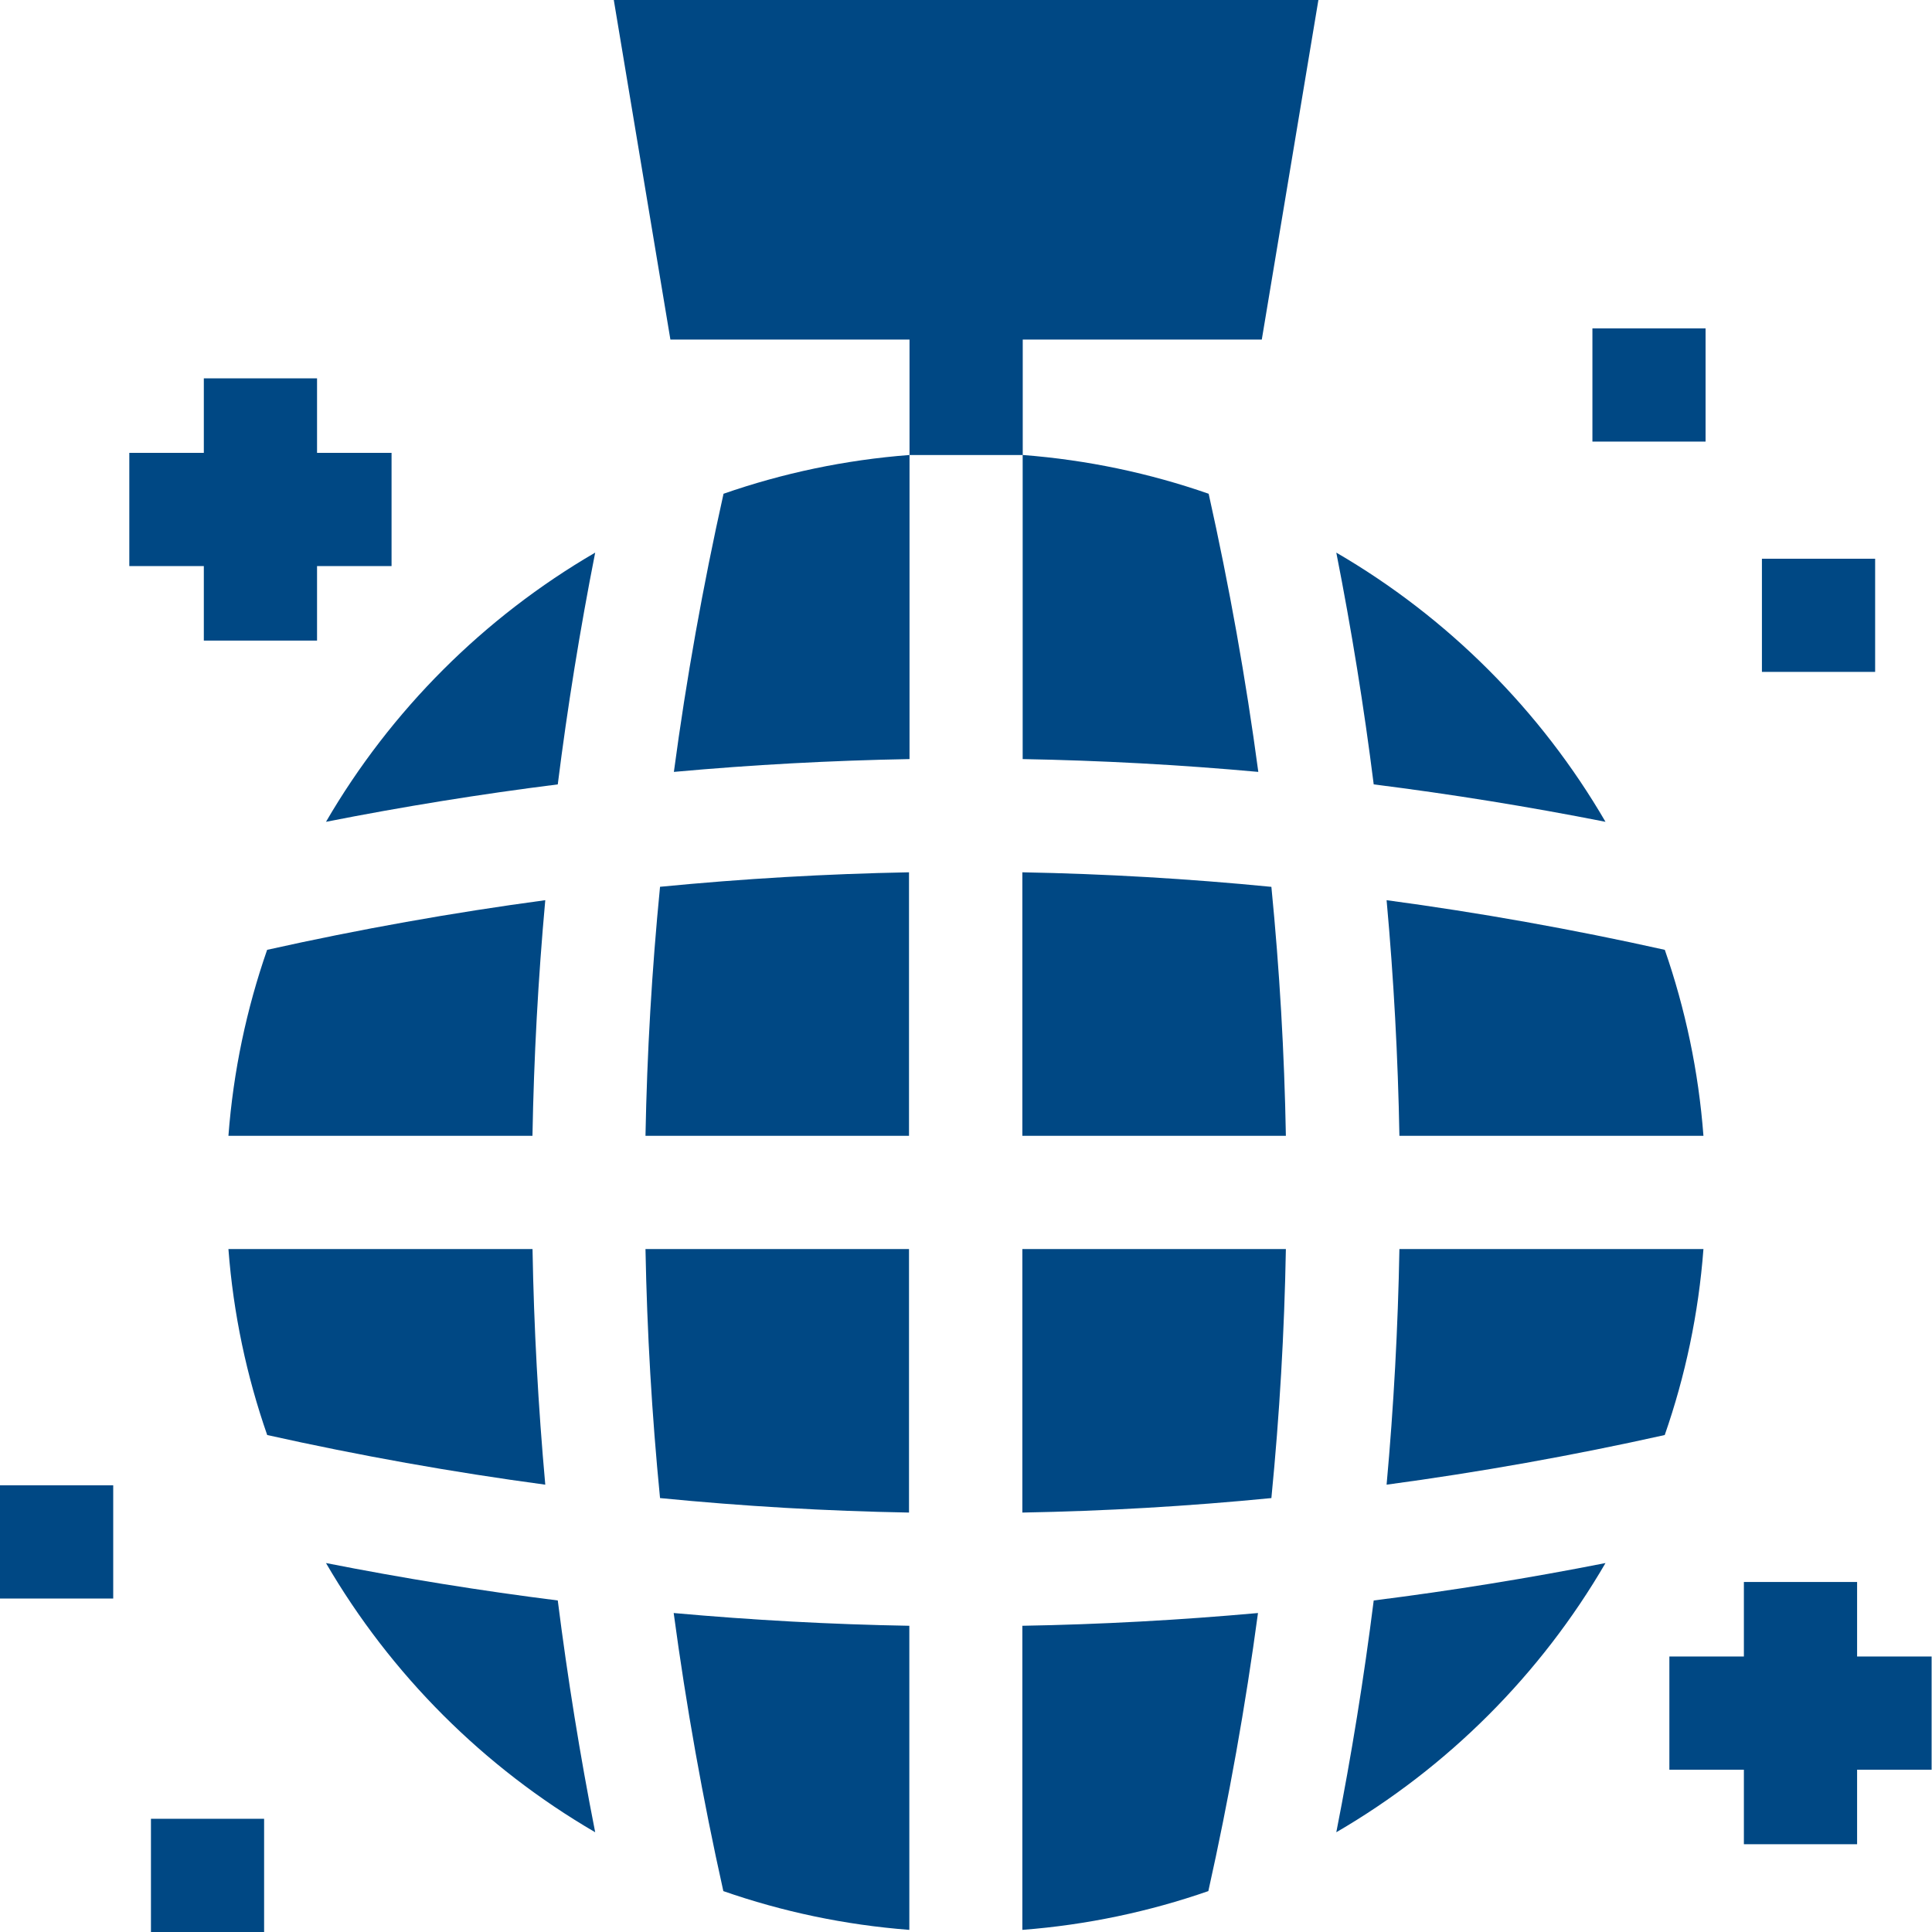 <?xml version="1.0" encoding="UTF-8"?> <svg xmlns="http://www.w3.org/2000/svg" width="30" height="30" viewBox="0 0 30 30" fill="none"><g clip-path="url(#clip0_13044_118)"><path d="M14.115 13.545C12.831 13.569 11.54 13.644 10.249 13.77C10.122 15.062 10.047 16.352 10.023 17.637H14.115V13.545H14.115Z" fill="#004884"></path><path d="M15.875 23.487C17.16 23.464 18.45 23.389 19.742 23.262C19.869 21.97 19.944 20.68 19.967 19.395H15.875V23.487Z" fill="#004884"></path><path d="M14.115 19.395H10.023C10.047 20.679 10.122 21.97 10.249 23.262C11.541 23.389 12.831 23.464 14.115 23.487V19.395Z" fill="#004884"></path><path d="M21.73 17.637H26.451C26.375 16.633 26.169 15.665 25.851 14.749C24.415 14.429 22.974 14.172 21.531 13.978C21.642 15.2 21.708 16.421 21.73 17.637Z" fill="#004884"></path><path d="M24.93 12.761C23.924 11.031 22.48 9.587 20.75 8.581C20.986 9.778 21.18 10.979 21.331 12.18C22.532 12.331 23.733 12.525 24.93 12.761Z" fill="#004884"></path><path d="M14.123 11.787V7.066H15.88V11.787C17.096 11.809 18.317 11.875 19.539 11.986C19.346 10.544 19.088 9.102 18.768 7.667C17.852 7.348 16.885 7.142 15.881 7.065V5.273H19.593L20.472 0H9.531L10.41 5.273H14.123V7.065C13.119 7.142 12.151 7.348 11.235 7.667C10.915 9.102 10.657 10.543 10.464 11.986C11.686 11.875 12.907 11.809 14.123 11.787Z" fill="#004884"></path><path d="M5.062 24.271C6.068 26.001 7.513 27.445 9.242 28.451C9.006 27.254 8.813 26.053 8.661 24.852C7.461 24.701 6.26 24.507 5.062 24.271Z" fill="#004884"></path><path d="M8.269 19.395H3.547C3.623 20.399 3.83 21.367 4.149 22.283C5.584 22.603 7.025 22.86 8.467 23.054C8.357 21.832 8.29 20.611 8.269 19.395Z" fill="#004884"></path><path d="M10.461 25.047C10.655 26.489 10.912 27.93 11.232 29.365C12.148 29.684 13.116 29.89 14.12 29.967V25.245C12.904 25.224 11.683 25.157 10.461 25.047Z" fill="#004884"></path><path d="M21.73 19.395C21.708 20.611 21.642 21.832 21.531 23.054C22.973 22.86 24.415 22.603 25.85 22.283C26.169 21.367 26.375 20.399 26.451 19.395H21.73Z" fill="#004884"></path><path d="M20.75 28.451C22.48 27.445 23.924 26.001 24.93 24.271C23.732 24.507 22.532 24.701 21.331 24.852C21.18 26.053 20.986 27.253 20.75 28.451Z" fill="#004884"></path><path d="M15.875 25.245V29.967C16.879 29.89 17.847 29.683 18.763 29.365C19.083 27.93 19.34 26.489 19.534 25.047C18.312 25.157 17.091 25.224 15.875 25.245Z" fill="#004884"></path><path d="M8.467 13.978C7.024 14.172 5.583 14.429 4.148 14.749C3.829 15.665 3.623 16.633 3.547 17.637H8.268C8.29 16.421 8.356 15.2 8.467 13.978Z" fill="#004884"></path><path d="M15.875 17.637H19.967C19.944 16.353 19.869 15.062 19.742 13.771C18.45 13.644 17.16 13.569 15.875 13.545V17.637Z" fill="#004884"></path><path d="M9.242 8.581C7.513 9.587 6.068 11.031 5.062 12.761C6.26 12.525 7.46 12.331 8.661 12.18C8.812 10.979 9.006 9.778 9.242 8.581Z" fill="#004884"></path><path d="M24.727 5.099H26.484V6.857H24.727V5.099Z" fill="#004884"></path><path d="M27.359 8.676H29.117V10.433H27.359V8.676Z" fill="#004884"></path><path d="M2.344 28.242H4.101V30H2.344V28.242Z" fill="#004884"></path><path d="M0 23.064H1.758V24.822H0V23.064Z" fill="#004884"></path><path d="M29.994 25.722H28.837V24.565H27.079V25.722H25.922V27.48H27.079V28.637H28.837V27.48H29.994V25.722Z" fill="#004884"></path><path d="M6.08 7.032H4.923V5.875H3.165V7.032H2.008V8.79H3.165V9.947H4.923V8.79H6.08V7.032Z" fill="#004884"></path></g><defs><clipPath id="clip0_13044_118"><rect width="30" height="30" fill="white"></rect></clipPath></defs></svg> 